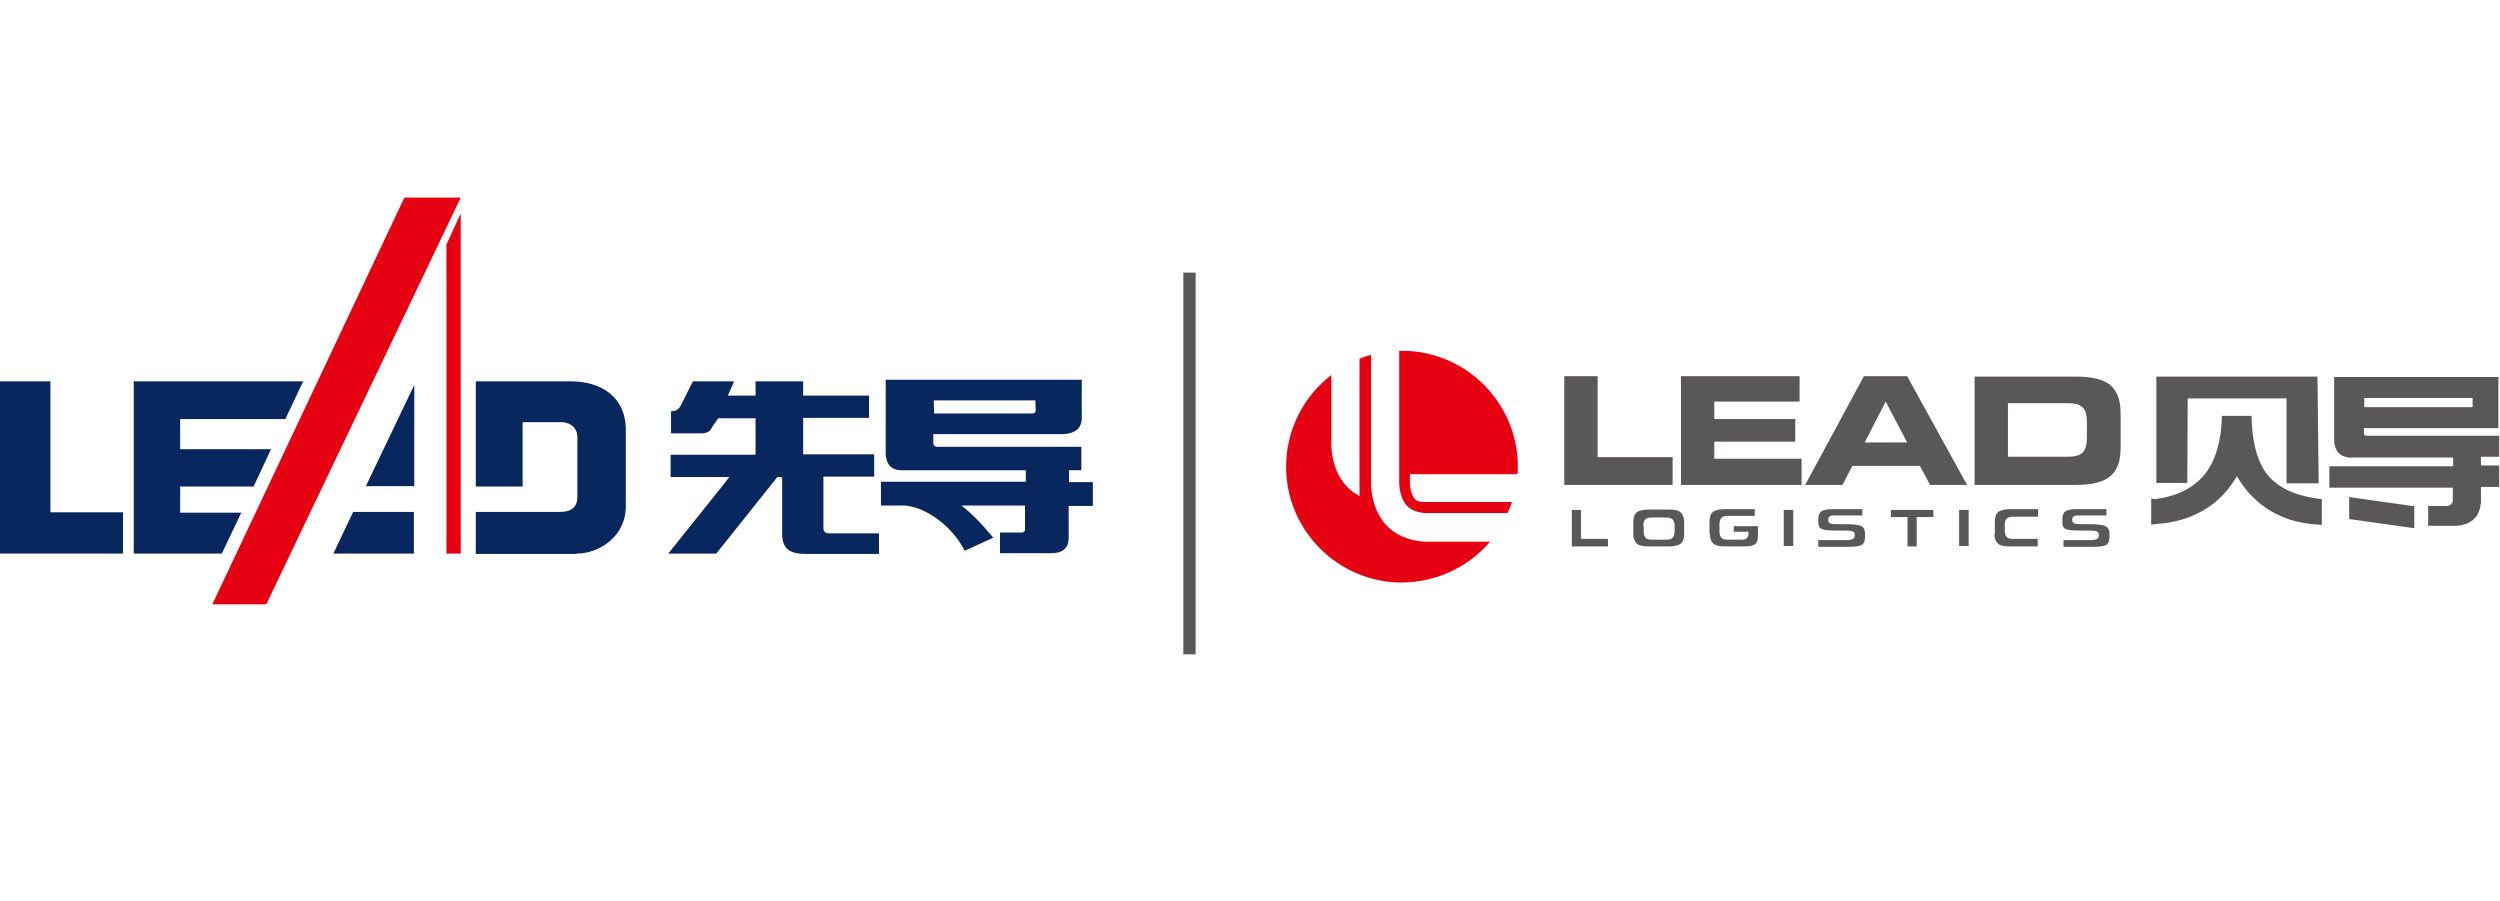 <?xml version="1.0" encoding="utf-8"?>
<!-- Generator: Adobe Illustrator 26.0.0, SVG Export Plug-In . SVG Version: 6.00 Build 0)  -->
<svg version="1.1" id="图层_1" xmlns="http://www.w3.org/2000/svg" xmlns:xlink="http://www.w3.org/1999/xlink" x="0px" y="0px"
	 viewBox="0 0 630 227" style="enable-background:new 0 0 630 227;" xml:space="preserve">
<style type="text/css">
	.st0{fill-rule:evenodd;clip-rule:evenodd;fill:#E50012;}
	.st1{fill-rule:evenodd;clip-rule:evenodd;fill:#07275E;}
	.st2{fill-rule:evenodd;clip-rule:evenodd;fill:#595757;}
</style>
<polygon class="st0" points="112.5,61.6 112.5,139.5 114.8,139.5 115.4,139.5 116.1,139.5 116.1,53.8 "/>
<polygon class="st0" points="101.9,49.8 53.5,152.3 67.1,152.3 116.1,49.8 "/>
<path class="st1" d="M76.4,96.1H33.7c0,14.5,0,28.9,0,43.4l22.2,0l4.9-10.3H45.4v-6.6h18.5l4.4-9.4H45.4v-7.6h26.5L76.4,96.1z"/>
<path class="st1" d="M12.7,129.1v-33H0v33v10.4v0l31,0v-10.4H12.7z"/>
<g>
	<path class="st1" d="M104.4,122.4V97l-12.2,25.5H104.4z"/>
	<path class="st1" d="M84,139.5h20.3V129H89L84,139.5z"/>
</g>
<path class="st1" d="M157.7,109c0.3-8.7-5.9-13-14.2-12.9h-23.6v26.5h11.8v-16.2h9.2c2.1-0.2,4.6,0.9,4.6,3.8v14.7
	c0.1,2.8-1.4,4.1-4.3,4.1h-21.3v10.6h25c0,0,0.2,0,0.6-0.1c5,0,12.6-4,12.2-12.7V109z"/>
<g>
	<path class="st1" d="M207.5,133l0-12.9h12.8l0-5.6h-17.9l0-9.2H219l0-5.6h-16.6l0-3.6h-12l0,3.6h-7l1.6-3.6h-2.6h-7.8l-2.9,5.8
		c-0.6,1.3-1.4,1.7-2.2,1.7h-0.4l0,5.6h7.2c1.6,0.1,2.7-0.4,3.1-1.5l1.6-2.3h1.4h8l0,9.2h-8h-13.4l0,5.6h13.4h1.4l-1.4,1.8l-14,17.5
		h12.1l2-2.5l13.4-16.8h1.2l0,14.2c0,3.8,1.7,5.2,6.1,5.2h18.3l0-5.2h-12.6C207.9,134.4,207.5,133.9,207.5,133z"/>
	<path class="st1" d="M269.4,121.4l0-2.9h3.1l0-5.9h-24.5h-11.7c-0.7,0-1.1-0.3-1.1-1l0-2.2h12.8H267c3.9,0.1,5.8-1.4,5.6-4.6l0-9.1
		h-24.5h-24.9l0,17.6c-0.2,3.6,1.3,5.3,4.3,5.2h20.7h10.3l0,2.9h-10.2H222l0,6h6.1c5.7,0.5,12.2,5.7,15,11.4l7.2-3.3
		c-2.8-3.4-5.3-6-8-8.1h5.8h10.2l0,6c0,0.5-0.3,0.8-0.9,0.8H252l0,5.2h13c2.8,0,4.3-1.3,4.3-3.8l0-8.1h6.1l0-6H269.4z M248.1,100.9
		h12.8l0.1,2.5c0,0.5-0.3,0.8-0.9,0.8h-11.9h-12.8l-0.1-3.3H248.1z"/>
</g>
<rect x="298.2" y="68.7" class="st2" width="3.1" height="96.2"/>
<g>
	<path class="st0" d="M353.3,88.4c16.1,0,29.2,13.1,29.2,29.2c0,0.7,0,1.3-0.1,1.9h-27.1v2.6c0.1,0.9,0.2,1.7,0.5,2.3
		c0.2,0.5,0.4,1,0.7,1.3c0.2,0.3,0.6,0.5,1,0.6c0.2,0.1,0.5,0.2,0.8,0.2H381c-0.3,1-0.7,1.9-1.1,2.8h-20.8c-2.1-0.2-3.6-0.8-4.6-1.9
		c-1.1-1.2-1.7-3-1.9-5.4v0V88.4C352.8,88.4,353.1,88.4,353.3,88.4L353.3,88.4z M375.5,136.5h-16.4v0c-0.1,0-0.1,0-0.2,0
		c-4.1-0.3-7.3-1.7-9.6-4.2c-2.2-2.4-3.5-5.7-3.8-9.7c0-0.2,0-0.3,0-0.5V89.4c-1,0.3-2,0.6-2.9,1v21.8v0l0,0V125
		c-1.3-0.7-2.4-1.5-3.3-2.5c-2.2-2.4-3.5-5.7-3.8-9.7c0-0.2,0-0.3,0-0.5V94.5c-6.9,5.3-11.4,13.7-11.4,23.1
		c0,16.1,13.1,29.2,29.2,29.2C362.2,146.7,370.1,142.8,375.5,136.5z"/>
	<path class="st2" d="M454.9,122.2h9.4l2.5-4.8h17l2.6,4.8h9.3l-15.1-27.4h-10.9L454.9,122.2L454.9,122.2z M475.2,101.2l5.4,10.3
		h-10.7L475.2,101.2z"/>
	<path class="st2" d="M497.6,122.2H523c8.4,0,11.4-2.8,11.4-9.5v-8.3c0-6.8-3-9.5-11.4-9.5h-25.4V122.2L497.6,122.2z M506,101.6
		h14.9c3.6,0,5,1,5,4.9v3.7c0,3.9-1.4,4.9-5,4.9H506V101.6z"/>
	<polygon class="st2" points="394.2,122.2 421.5,122.2 421.5,115.2 402.6,115.2 402.6,94.8 394.2,94.8 	"/>
	<polygon class="st2" points="423.6,122.2 454,122.2 454,115.6 432,115.6 432,111.3 452.4,111.3 452.4,105.6 432,105.6 432,101.2 
		453.5,101.2 453.5,94.8 423.6,94.8 	"/>
	<polygon class="st2" points="396.1,137.7 405.2,137.7 405.2,135.8 398.7,135.8 398.4,135.8 398.4,135.5 398.4,128.5 396.1,128.5 	
		"/>
	<path class="st2" d="M411.6,134.5c0,1.3,0.4,2.1,1,2.6c0.7,0.5,1.7,0.6,3,0.6h4.8c1.3,0,2.3-0.2,3-0.6c0.7-0.5,1-1.3,1-2.6v-2.9
		c0-1.3-0.4-2.1-1-2.6c-0.7-0.5-1.7-0.6-3-0.6h-4.8c-1.3,0-2.3,0.2-3,0.6c-0.7,0.5-1,1.3-1,2.6V134.5L411.6,134.5z M414.1,132.6
		c0-0.7,0.1-1.2,0.4-1.6c0.3-0.4,0.9-0.6,1.8-0.6h3.5c0.9,0,1.4,0.2,1.8,0.6c0.3,0.4,0.4,1,0.4,1.6v1.1c0,0.8-0.1,1.3-0.4,1.7
		c-0.3,0.4-0.8,0.6-1.6,0.6h-3.8c-0.8,0-1.3-0.2-1.6-0.6c-0.3-0.4-0.4-0.9-0.4-1.7V132.6z"/>
	<path class="st2" d="M430.9,134.5c0,1.3,0.4,2.1,1,2.6c0.7,0.5,1.7,0.6,3,0.6h3.6c1.6,0,2.8,0,3.5-0.4c0.7-0.3,1-1,1-2.2v-2.5h-6.1
		v1.4h3.4h0.3v0.3v0.3c0,0.6-0.3,1-0.7,1.2c-0.3,0.2-0.8,0.2-1.2,0.2h-3.2c-0.8,0-1.4-0.1-1.7-0.5c-0.4-0.4-0.5-0.9-0.5-1.9v-1.2
		c0-0.9,0.1-1.5,0.5-1.9c0.4-0.4,0.9-0.5,1.7-0.5h6.7v-1.7h-7.4c-1.3,0-2.3,0.2-3,0.6c-0.7,0.5-1,1.3-1,2.6V134.5z"/>
	<rect x="449.5" y="128.5" class="st2" width="2.4" height="9.1"/>
	<path class="st2" d="M458.4,137.8h7c1.9,0,3.1-0.1,3.8-0.5c0.6-0.4,0.8-1.1,0.8-2.3c0-1.3-0.2-2-0.9-2.4c-0.8-0.4-2.2-0.5-4.5-0.5
		c-1.6,0-2.5,0-3.1-0.1c-0.7-0.2-0.8-0.5-0.8-1.1c0-0.4,0.2-0.6,0.4-0.8c0.3-0.2,0.6-0.2,1-0.2h7.2v-1.6h-7.4
		c-1.8,0-2.7,0.3-3.2,0.8c-0.4,0.5-0.5,1.2-0.5,2c0,1.1,0.1,1.8,0.7,2.1c0.6,0.4,1.8,0.5,4,0.5c1.9,0,3,0,3.6,0.1
		c0.8,0.2,0.9,0.5,0.9,1.1c0,0.5-0.2,0.8-0.6,1c-0.3,0.1-0.7,0.2-1,0.2h-7.6V137.8z"/>
	<polygon class="st2" points="476.5,130.3 480.4,130.3 480.7,130.3 480.7,130.6 480.7,137.7 483,137.7 483,130.6 483,130.3 
		483.3,130.3 487.2,130.3 487.2,128.5 476.5,128.5 	"/>
	<rect x="493.7" y="128.5" class="st2" width="2.4" height="9.1"/>
	<path class="st2" d="M502.6,134.5c0,1.3,0.4,2.1,1,2.6c0.7,0.5,1.7,0.6,3,0.6h6.9v-1.9c-0.1,0-0.2,0-0.3,0h-6
		c-0.8,0-1.3-0.2-1.6-0.6c-0.3-0.4-0.4-0.9-0.4-1.7v-1.1c0-0.7,0.1-1.2,0.4-1.6c0.3-0.4,0.9-0.6,1.8-0.6h6.1l0.1,0v-1.9l-0.1,0
		l-0.4,0h-6.4c-1.3,0-2.3,0.2-3,0.6c-0.7,0.5-1,1.3-1,2.6V134.5z"/>
	<path class="st2" d="M520,137.8h7c1.9,0,3.1-0.1,3.8-0.5c0.6-0.4,0.8-1.1,0.8-2.3c0-1.3-0.2-2-1-2.4c-0.8-0.4-2.2-0.5-4.5-0.5
		c-1.6,0-2.5,0-3.1-0.1c-0.7-0.2-0.8-0.5-0.8-1.1c0-0.4,0.2-0.6,0.4-0.8c0.3-0.2,0.6-0.2,1-0.2h7.2v-1.6h-7.4
		c-1.8,0-2.7,0.3-3.2,0.8c-0.4,0.5-0.5,1.2-0.5,2c0,1.1,0.1,1.8,0.7,2.1c0.6,0.4,1.8,0.5,4,0.5c1.9,0,3,0,3.6,0.1
		c0.8,0.2,0.9,0.5,0.9,1.1c0,0.5-0.2,0.8-0.6,1c-0.3,0.1-0.7,0.2-1,0.2H520V137.8z"/>
	<polygon class="st2" points="592,130.2 592,126.1 592,125.9 592,125.2 592.6,125.3 592.9,125.4 607.8,127.5 607.9,127.5 
		608.4,127.5 608.4,128 608.4,128.2 608.4,132.3 608.4,132.5 608.4,133.1 607.8,133 607.6,133 592.7,130.9 592.5,130.9 592,130.8 
		592,130.3 	"/>
	<path class="st2" d="M587,122.2v-4v-0.2v-0.5h0.5h0.2h30.4h0.1v-0.1v-2v-0.1h-0.1h-24.5c-0.1,0-0.3,0-0.5,0c-0.2,0-0.3,0-0.5,0
		c-0.1,0-0.3,0-0.4,0c-0.1,0-0.3,0-0.4,0c-0.2,0-0.3,0-0.4-0.1c-0.1,0-0.2-0.1-0.4-0.1c-0.1,0-0.2-0.1-0.3-0.1
		c-0.1,0-0.2-0.1-0.3-0.1c-0.2-0.1-0.4-0.2-0.5-0.3c-0.2-0.1-0.3-0.2-0.5-0.4l0,0c-0.1-0.1-0.3-0.3-0.4-0.5
		c-0.1-0.2-0.2-0.3-0.3-0.5c-0.1-0.2-0.2-0.4-0.2-0.6c-0.1-0.2-0.1-0.4-0.2-0.6c0-0.2-0.1-0.5-0.1-0.7c0-0.2,0-0.5,0-0.7l0-15.1
		l0-0.5h0.5h3.2h34.4h2.8h0.5v0.5v9.1l0,0.2l0,2.6l0,0.5h-0.5h-33.3h-0.1l0,0.1l0,1.2v0l0,0l0,0c0,0,0,0.1,0,0.1c0,0,0,0.1,0,0.1
		c0,0,0,0.1,0.1,0.1c0,0,0.1,0.1,0.1,0.1l0,0c0,0,0.1,0,0.1,0.1l0,0c0,0,0.1,0,0.1,0.1l0,0c0,0,0.1,0,0.1,0c0,0,0.1,0,0.1,0h0.1
		l32.7,0h0.2h0.5v0.5v0.2v3.9v0.2v0.5h-0.5h-0.2h-3.8h-0.1v0.1v2v0.1h0.1h3.8h0.2h0.5v0.5v0.2v4v0.2v0.5h-0.5h-0.2h-3.8h-0.1v0.1
		v2.6c0,0.3,0,0.6,0,0.9c0,0.3,0,0.6-0.1,0.8c0,0.3-0.1,0.5-0.1,0.8c-0.1,0.2-0.1,0.5-0.2,0.7c-0.1,0.2-0.2,0.4-0.3,0.7
		c-0.1,0.2-0.2,0.4-0.3,0.6c-0.1,0.2-0.3,0.4-0.4,0.5c-0.1,0.1-0.2,0.2-0.3,0.3v0l-0.2,0.2c-0.1,0.1-0.3,0.3-0.5,0.4
		c-0.2,0.1-0.3,0.2-0.5,0.3c-0.2,0.1-0.4,0.2-0.6,0.3c-0.2,0.1-0.4,0.2-0.6,0.2c-0.2,0.1-0.4,0.1-0.6,0.2c-0.2,0.1-0.4,0.1-0.6,0.1
		c-0.2,0-0.5,0.1-0.7,0.1c-0.2,0-0.5,0-0.7,0l-5.9,0l0,0l-0.2,0l-0.5,0v-0.5v-0.2v-3.9V128v-0.5l0.5,0l0.2,0l3.4,0l0.3,0
		c0.1,0,0.2,0,0.3,0c0.1,0,0.1,0,0.2,0l0.1,0c0.1,0,0.1,0,0.2-0.1c0.1,0,0.1-0.1,0.2-0.1l0,0c0.1,0,0.1-0.1,0.2-0.1
		c0.1,0,0.1-0.1,0.2-0.1c0,0,0.1-0.1,0.1-0.2c0-0.1,0.1-0.1,0.1-0.2c0,0,0-0.1,0.1-0.1c0,0,0-0.1,0.1-0.1c0-0.1,0-0.1,0-0.1l0-0.1
		l0-0.1c0-0.1,0-0.1,0-0.1c0-0.1,0-0.1,0-0.2c0-0.1,0-0.1,0-0.2l0-0.2l0-2.5l0-0.1h-0.1h-30.4h-0.2H587v-0.5V122.2L587,122.2z
		 M595.9,102.6l27.1,0h0.1v-0.1l0-2.1l0-0.1H623h-25.3l-0.1,0l-1.2,0l-0.5,0l-0.1,0l0,0.1l0,2.1l0,0.1L595.9,102.6z"/>
	<path class="st2" d="M542.9,125.8c6.4-0.8,10.5-3.3,13.1-6.8c2.6-3.6,3.7-8.3,3.9-13.5l0-0.7h0.7h6.1h0.7l0,0.7
		c0.2,5.1,1,9.8,3.4,13.3c2.4,3.5,6.6,6,13.6,6.9l0.7,0.1l0,0.7l0,5l0,0.8l-0.8-0.1c-1.7-0.1-3.3-0.3-4.7-0.6
		c-1.5-0.3-2.8-0.7-4-1.2c-2.8-1.1-5.2-2.6-7.3-4.6c-1.8-1.6-3.3-3.6-4.6-5.8c-1,1.7-2.1,3.2-3.4,4.6c-1.6,1.7-3.4,3.1-5.4,4.2
		c-1.3,0.7-2.6,1.3-4,1.8c-1.4,0.5-2.9,0.8-4.4,1.1c-0.4,0.1-1,0.1-1.6,0.2c-0.6,0.1-1.2,0.1-1.9,0.2l-0.9,0.1v-0.9v-5v-0.7
		L542.9,125.8L542.9,125.8z M543.4,120.9v0.8h0.8h5.3h1.7l0-0.8l0.1-20.5l0.8,0h23.2l0.9,0v20.6v0.8h0.8h6.5h0.8l0-0.8l-0.3-26.1
		H579h-30.1h-5.5V120.9z"/>
</g>
</svg>
